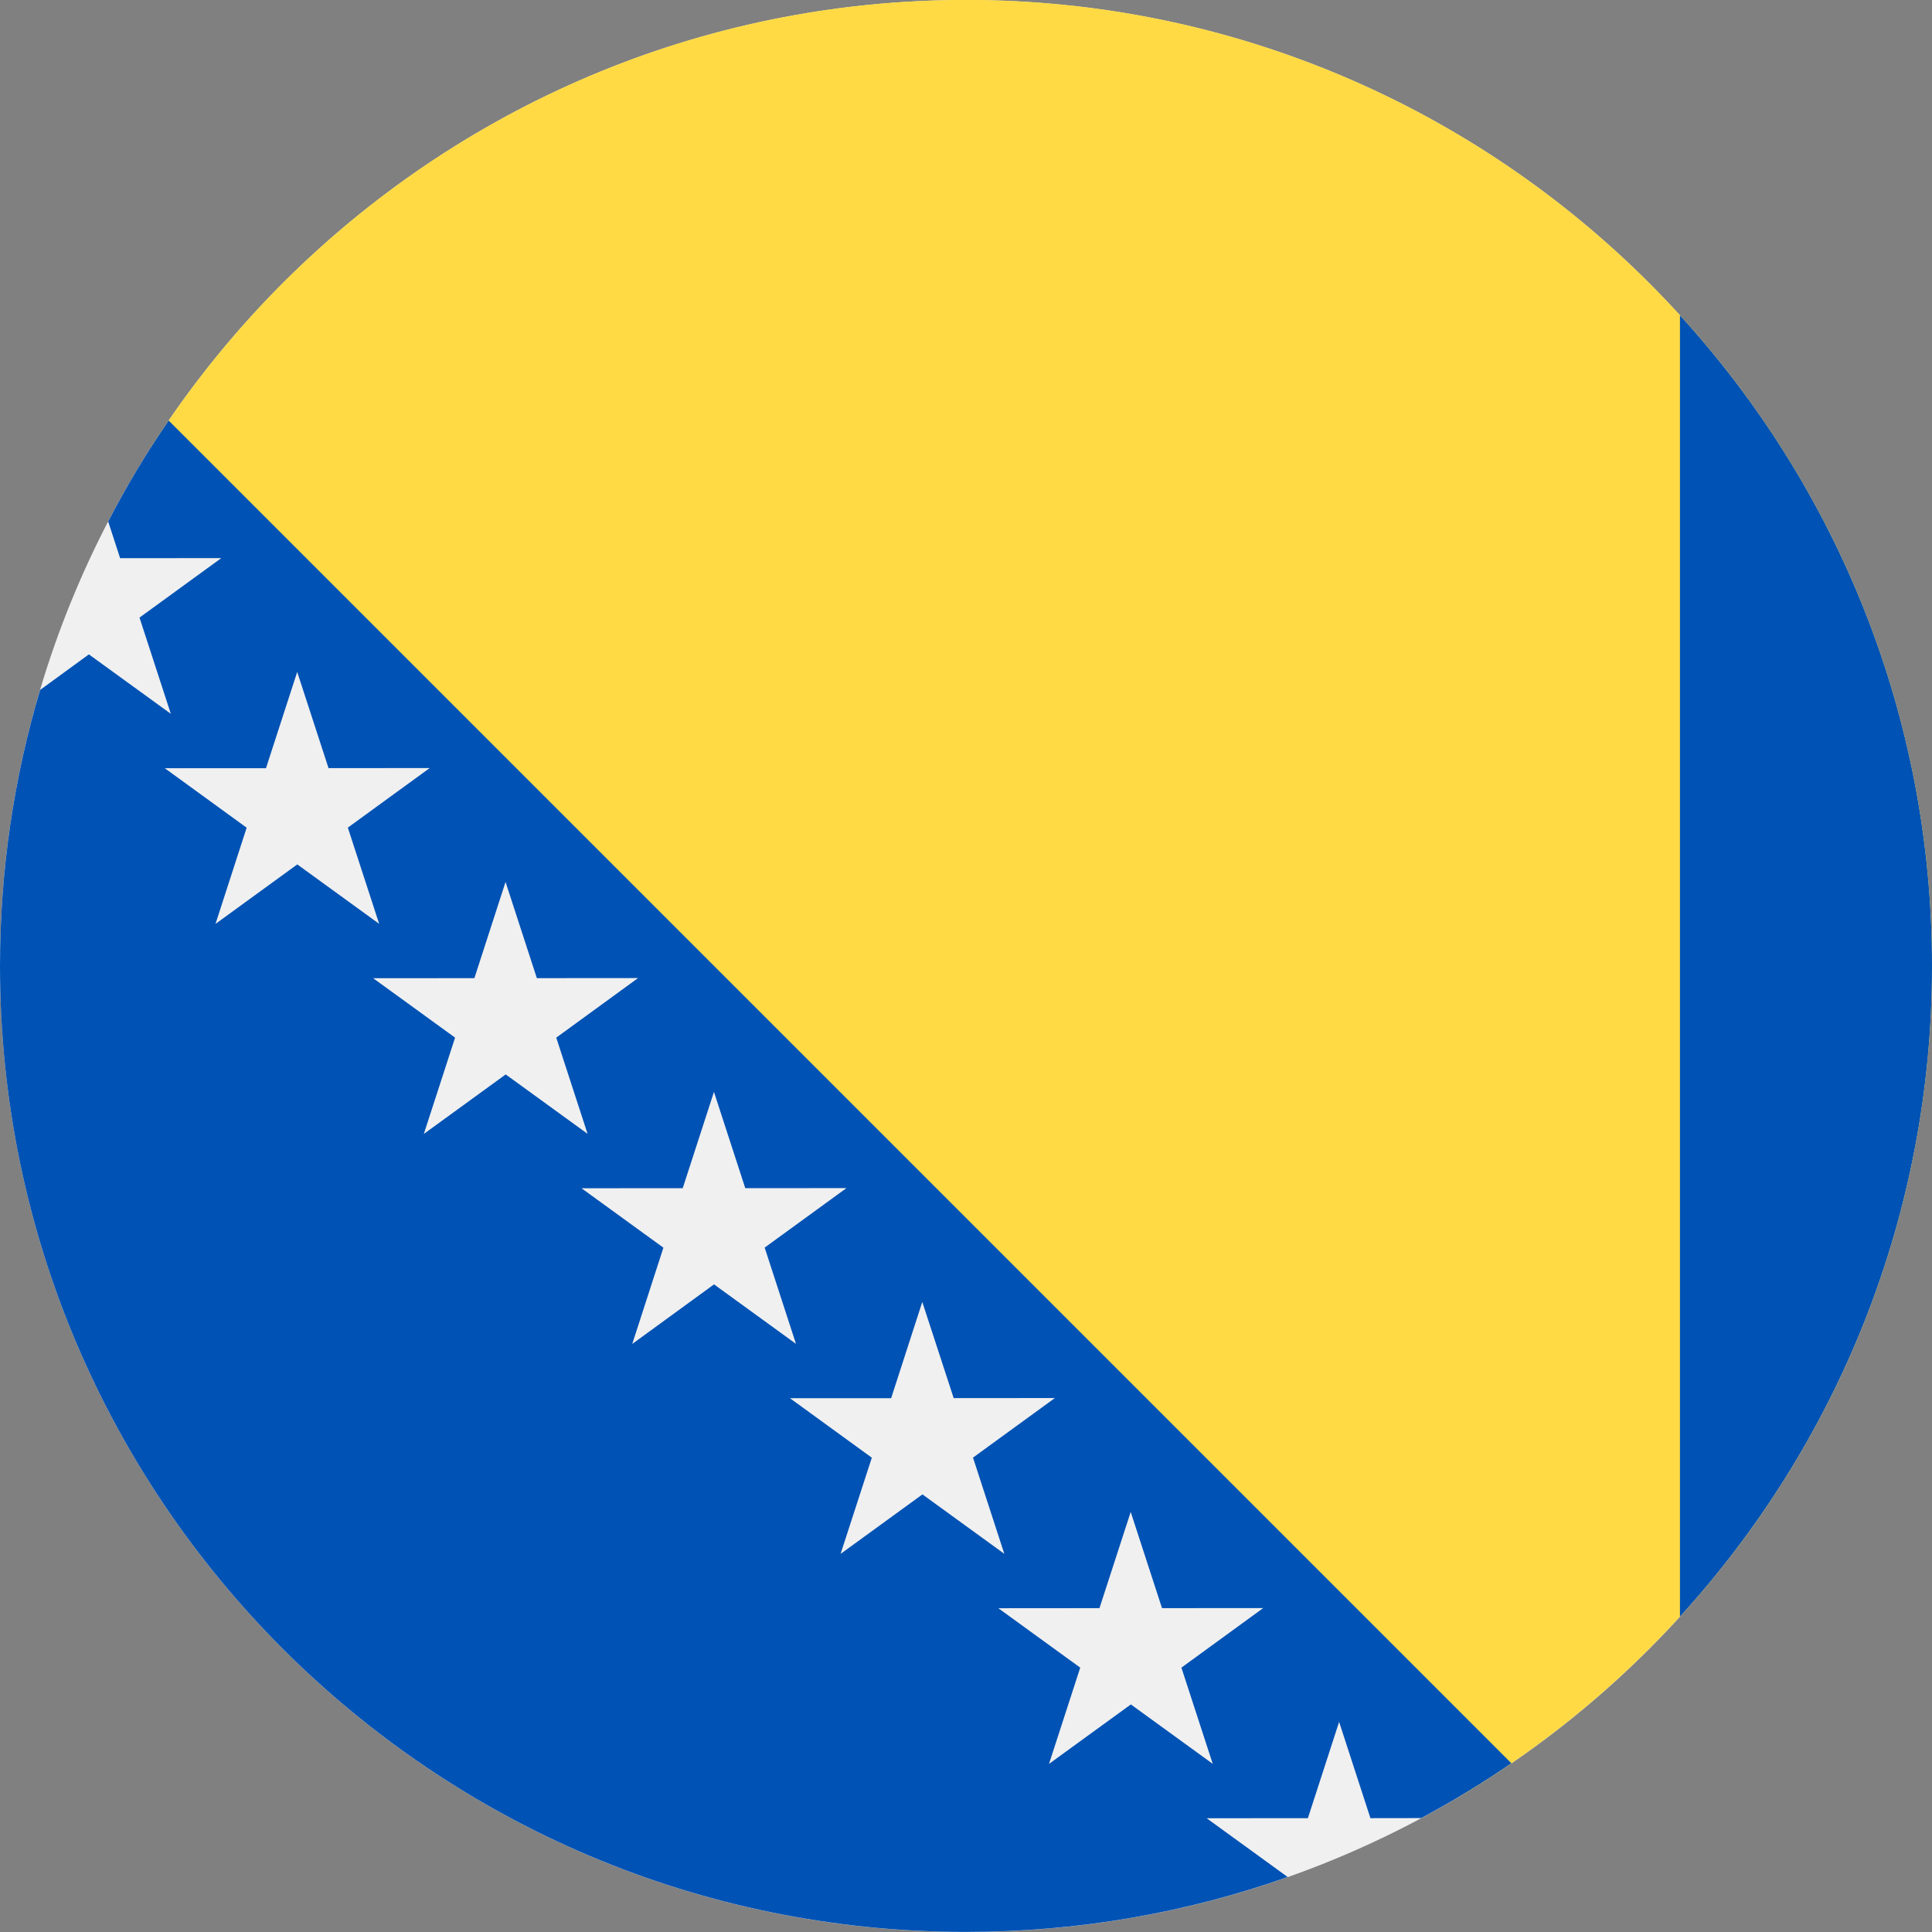 <svg width="24" height="24" viewBox="0 0 24 24" fill="none" xmlns="http://www.w3.org/2000/svg">
<rect x="0" y="0" width="24" height="24" fill="#808080" stroke="none"/>
<g clip-path="url(#clip0_29166_777)">
<path d="M12 24C18.627 24 24 18.627 24 12C24 5.373 18.627 0 12 0C5.373 0 0 5.373 0 12C0 18.627 5.373 24 12 24Z" fill="#F0F0F0"/>
<path d="M12 -0.001C7.745 -0.001 4.008 2.214 1.877 5.553L18.15 22.305C21.654 20.209 24 16.378 24 11.999C24 5.372 18.627 -0.001 12 -0.001Z" fill="#FFDA44"/>
<path d="M24 11.999C24 8.886 22.814 6.049 20.869 3.917V20.082C22.814 17.949 24 15.113 24 11.999Z" fill="#0052B4"/>
<path d="M14.99 22.587L16.247 22.586L16.635 21.39L17.024 22.586L17.654 22.585C18.041 22.378 18.415 22.151 18.775 21.904L2.095 5.224C1.82 5.625 1.569 6.044 1.344 6.478L1.492 6.934L2.749 6.933L1.733 7.672L2.122 8.867L1.104 8.129L0.498 8.571C0.174 9.657 0 10.808 0 11.999C0 18.627 5.373 23.999 12 23.999C13.401 23.999 14.746 23.759 15.996 23.317L14.99 22.587ZM2.677 11.477L3.064 10.282L2.047 9.543L3.304 9.543L3.692 8.347L4.081 9.542L5.338 9.541L4.321 10.281L4.71 11.476L3.693 10.738L2.677 11.477ZM5.265 14.086L5.653 12.89L4.636 12.152L5.893 12.151L6.28 10.956L6.669 12.151L7.926 12.15L6.91 12.89L7.299 14.085L6.282 13.347L5.265 14.086ZM7.854 16.695L8.241 15.499L7.224 14.761L8.481 14.76L8.869 13.564L9.258 14.76L10.515 14.759L9.499 15.498L9.888 16.694L8.87 15.955L7.854 16.695ZM11.459 18.564L10.442 19.303L10.83 18.108L9.813 17.369L11.07 17.369L11.457 16.173L11.847 17.368L13.104 17.367L12.087 18.107L12.476 19.302L11.459 18.564ZM13.031 21.912L13.419 20.716L12.402 19.978L13.658 19.977L14.046 18.782L14.435 19.977L15.692 19.976L14.676 20.716L15.065 21.911L14.048 21.173L13.031 21.912Z" fill="#0052B4"/>
</g>
<defs>
<clipPath id="clip0_29166_777">
<rect width="24" height="24" fill="white"/>
</clipPath>
</defs>
</svg>
